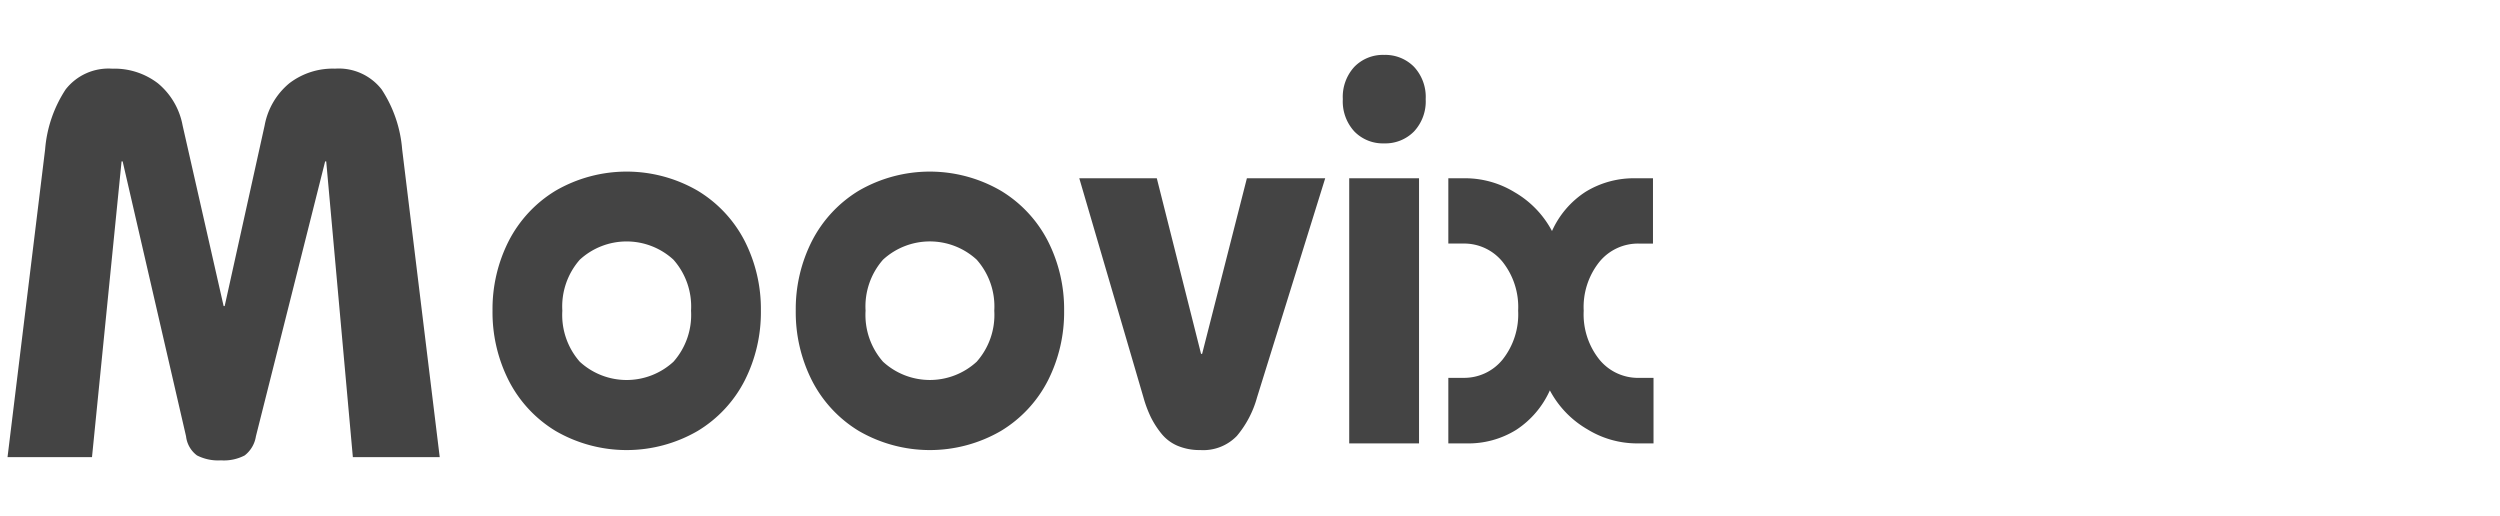 <svg xmlns="http://www.w3.org/2000/svg" width="339" height="70" viewBox="0 0 339 70">
  <defs>
    <style>
      .cls-1 {
        fill: #444;
      }

      .cls-1, .cls-2 {
        fill-rule: evenodd;
      }

      .cls-2 {
        fill: #444;
      }
    </style>
  </defs>
 
  <path id="M" class="cls-1" d="M16.485,21.883h0.145l8.6,37.289a3.746,3.746,0,0,0,1.481,2.583,6.305,6.305,0,0,0,3.252.668,6.1,6.1,0,0,0,3.216-.668A4.051,4.051,0,0,0,34.7,59.172L44.09,21.883h0.144l3.613,40.108H59.627L54.533,20.257a17.316,17.316,0,0,0-2.782-8.13,7.372,7.372,0,0,0-6.323-2.818,9.677,9.677,0,0,0-6.2,1.987,9.676,9.676,0,0,0-3.342,5.709l-5.42,24.5H30.324l-5.564-24.5A9.681,9.681,0,0,0,21.417,11.3a9.677,9.677,0,0,0-6.2-1.987A7.371,7.371,0,0,0,8.9,12.128a17.3,17.3,0,0,0-2.782,8.13L1.02,61.991H12.474Z"/>
  <path id="oovix" class="cls-2" d="M93.705,42.134a9.562,9.562,0,0,1-2.385,6.919,9.384,9.384,0,0,1-12.7,0,9.605,9.605,0,0,1-2.367-6.919,9.606,9.606,0,0,1,2.367-6.919,9.384,9.384,0,0,1,12.7,0A9.563,9.563,0,0,1,93.705,42.134ZM68.972,32.7a20.361,20.361,0,0,0-2.186,9.431,20.469,20.469,0,0,0,2.186,9.449,17.045,17.045,0,0,0,6.378,6.865,19.2,19.2,0,0,0,19.241,0,17.019,17.019,0,0,0,6.4-6.865,20.477,20.477,0,0,0,2.186-9.449,20.37,20.37,0,0,0-2.186-9.431,17.056,17.056,0,0,0-6.4-6.847,19.2,19.2,0,0,0-19.241,0A17.082,17.082,0,0,0,68.972,32.7Zm65.852,9.431a9.561,9.561,0,0,1-2.385,6.919,9.383,9.383,0,0,1-12.7,0,9.605,9.605,0,0,1-2.367-6.919,9.607,9.607,0,0,1,2.367-6.919,9.383,9.383,0,0,1,12.7,0A9.562,9.562,0,0,1,134.824,42.134ZM110.091,32.7a20.357,20.357,0,0,0-2.186,9.431,20.465,20.465,0,0,0,2.186,9.449,17.042,17.042,0,0,0,6.378,6.865,19.2,19.2,0,0,0,19.24,0,17.019,17.019,0,0,0,6.4-6.865,20.477,20.477,0,0,0,2.186-9.449A20.37,20.37,0,0,0,142.1,32.7a17.056,17.056,0,0,0-6.4-6.847,19.2,19.2,0,0,0-19.24,0A17.079,17.079,0,0,0,110.091,32.7Zm52.917,15.284h-0.145l-6-23.812H146.35l8.708,29.737a16,16,0,0,0,.994,2.656,12.138,12.138,0,0,0,1.427,2.222,5.632,5.632,0,0,0,2.2,1.662,7.686,7.686,0,0,0,3.072.578,6.325,6.325,0,0,0,4.968-1.915,13.767,13.767,0,0,0,2.728-5.2l9.25-29.737H169.078ZM192.42,24.176h-9.467V60.128h9.467V24.176ZM182.086,13.444a6.009,6.009,0,0,0,1.572,4.39,5.386,5.386,0,0,0,4.028,1.608,5.449,5.449,0,0,0,4.047-1.608,5.969,5.969,0,0,0,1.59-4.39,5.971,5.971,0,0,0-1.59-4.39,5.451,5.451,0,0,0-4.047-1.608,5.388,5.388,0,0,0-4.028,1.608A6.011,6.011,0,0,0,182.086,13.444ZM221.8,24.176A12.482,12.482,0,0,0,215.021,26a12.329,12.329,0,0,0-4.571,5.33,13.206,13.206,0,0,0-5.059-5.257,12.867,12.867,0,0,0-6.54-1.9h-2.457v8.853h2.024a6.711,6.711,0,0,1,5.329,2.475,9.863,9.863,0,0,1,2.114,6.63,9.861,9.861,0,0,1-2.114,6.63,6.71,6.71,0,0,1-5.329,2.475h-2.024v8.889h2.457a12.3,12.3,0,0,0,6.757-1.843,12.49,12.49,0,0,0,4.553-5.348,13.28,13.28,0,0,0,5.077,5.275,12.868,12.868,0,0,0,6.558,1.915h2.421V51.239h-1.988a6.762,6.762,0,0,1-5.347-2.475,9.806,9.806,0,0,1-2.132-6.63,9.808,9.808,0,0,1,2.132-6.63,6.764,6.764,0,0,1,5.347-2.475h1.915V24.176H221.8Z"/>
</svg>
